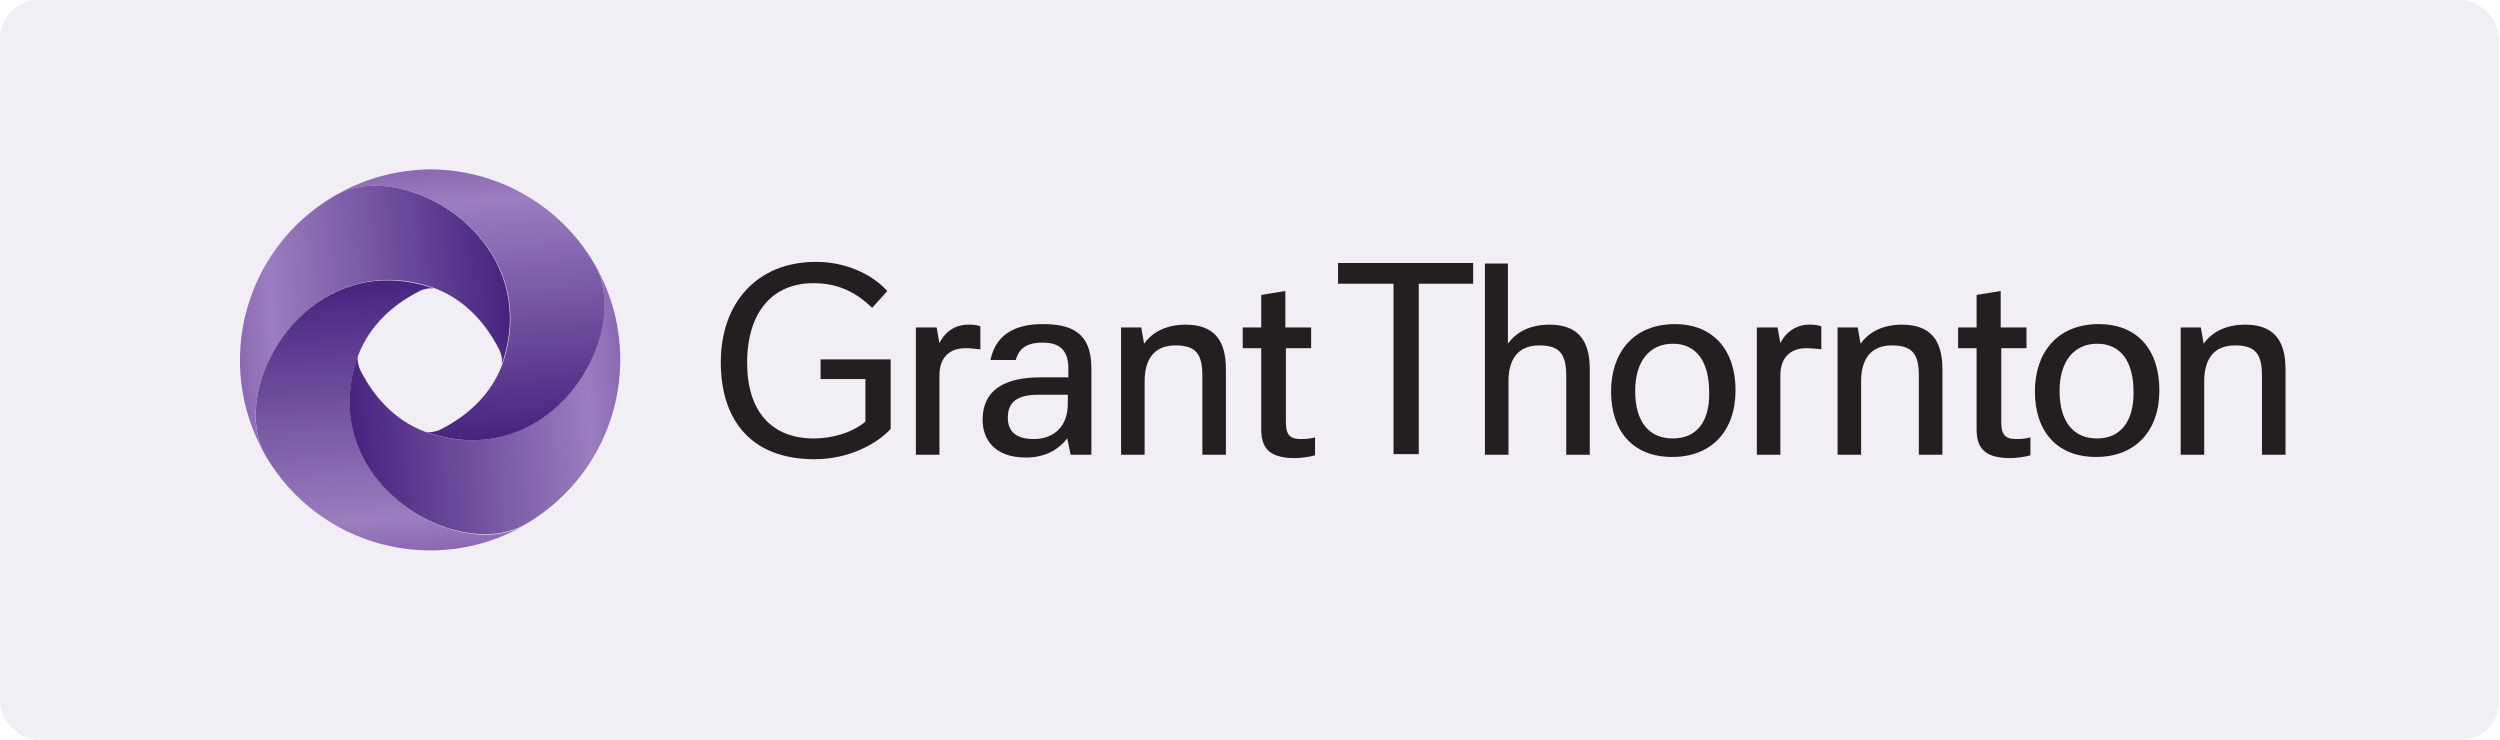 <svg width="260" height="77" viewBox="0 0 260 77" fill="none" xmlns="http://www.w3.org/2000/svg">
<rect width="259.907" height="76.956" rx="4" fill="#4C2883" fill-opacity="0.08"/>
<path d="M218.277 33.706C213.904 33.706 211.63 36.738 211.63 40.703C211.63 44.842 213.904 47.524 217.985 47.524C222.067 47.524 224.574 44.842 224.574 40.586C224.574 36.33 222.242 33.706 218.277 33.706ZM174.198 33.706C169.825 33.706 167.551 36.738 167.551 40.703C167.551 44.842 169.825 47.524 173.906 47.524C177.988 47.524 180.495 44.842 180.495 40.586C180.495 36.33 178.104 33.706 174.198 33.706ZM85.34 39.42H90.005V43.851C88.547 45.076 86.39 45.6 84.641 45.6C80.209 45.6 77.702 42.743 77.702 37.729C77.702 32.423 80.384 29.45 84.582 29.45C87.09 29.45 88.955 30.324 90.704 32.015L92.279 30.266C90.704 28.517 87.964 27.234 84.874 27.234C78.635 27.234 74.962 31.607 74.962 37.671C74.962 43.618 78.052 47.758 84.699 47.758C88.372 47.758 91.229 46.125 92.629 44.609V37.379H85.34V39.42ZM154.491 47.291H156.881V39.653C156.881 37.438 157.814 35.922 160.088 35.922C162.245 35.922 162.887 36.855 162.887 39.07V47.291H165.335V38.37C165.335 35.339 164.053 33.764 161.137 33.764C159.155 33.764 157.697 34.522 156.823 35.747V27.409H154.432V47.291H154.491ZM153.208 29.508V27.351H139.156V29.508H144.929V47.233H147.552V29.508H153.208ZM226.848 47.291H229.238V39.653C229.238 37.438 230.171 35.922 232.445 35.922C234.602 35.922 235.244 36.855 235.244 39.07V47.291H237.693V38.37C237.693 35.339 236.41 33.764 233.495 33.764C231.512 33.764 230.055 34.522 229.18 35.747L228.889 34.056H226.79V47.291H226.848ZM116.65 47.291H119.041V39.653C119.041 37.438 119.974 35.922 122.248 35.922C124.405 35.922 125.046 36.855 125.046 39.07V47.291H127.495V38.37C127.495 35.339 126.212 33.764 123.297 33.764C121.315 33.764 119.857 34.522 118.983 35.747L118.691 34.056H116.592V47.291H116.65ZM191.165 47.291H193.555V39.653C193.555 37.438 194.488 35.922 196.762 35.922C198.919 35.922 199.561 36.855 199.561 39.07V47.291H202.01V38.37C202.01 35.339 200.727 33.764 197.812 33.764C195.829 33.764 194.372 34.522 193.497 35.747L193.206 34.056H191.107V47.291H191.165ZM218.102 45.6C215.711 45.6 214.196 43.968 214.196 40.644C214.196 37.496 215.77 35.747 218.102 35.747C220.492 35.747 221.892 37.496 221.892 40.819C221.892 43.968 220.434 45.6 218.102 45.6ZM173.965 45.6C171.574 45.6 170.058 43.968 170.058 40.644C170.058 37.496 171.632 35.747 173.965 35.747C176.355 35.747 177.755 37.496 177.755 40.819C177.813 43.968 176.355 45.6 173.965 45.6ZM210.755 36.213V34.056H208.073V30.266L205.566 30.674V34.056H203.642V36.213H205.566V44.609C205.566 46.475 206.266 47.641 209.065 47.641C209.648 47.641 210.581 47.525 211.164 47.349V45.484C210.581 45.659 210.056 45.659 209.648 45.659C208.482 45.659 208.132 45.134 208.132 43.91V36.213H210.755ZM136.358 36.213V34.056H133.676V30.266L131.168 30.674V34.056H129.244V36.213H131.168V44.609C131.168 46.475 131.868 47.641 134.667 47.641C135.25 47.641 136.183 47.525 136.766 47.349V45.484C136.183 45.659 135.658 45.659 135.25 45.659C134.084 45.659 133.734 45.134 133.734 43.91V36.213H136.358ZM182.711 47.291H185.159V39.012C185.159 37.088 186.325 36.213 187.841 36.213C188.366 36.213 188.891 36.272 189.416 36.33V33.939C188.949 33.764 188.541 33.764 188.133 33.764C186.792 33.764 185.684 34.581 185.159 35.688L184.868 34.056H182.711V47.291ZM95.252 47.291H97.701V39.012C97.701 37.088 98.867 36.213 100.383 36.213C100.908 36.213 101.433 36.272 101.957 36.33V33.939C101.491 33.764 101.083 33.764 100.675 33.764C99.275 33.764 98.226 34.581 97.701 35.688L97.409 34.056H95.252V47.291ZM102.191 43.676C102.191 45.542 103.298 47.583 106.68 47.583C108.663 47.583 110.004 46.825 110.995 45.6L111.345 47.291H113.502V38.254C113.502 34.406 111.17 33.706 108.429 33.706C106.33 33.706 103.648 34.289 103.007 37.438H105.631C105.98 36.272 106.738 35.63 108.429 35.63C109.829 35.63 111.111 36.097 111.111 38.312V39.245H108.196C104.698 39.245 102.191 40.411 102.191 43.676ZM107.496 45.659C105.572 45.659 104.814 44.784 104.814 43.443C104.814 41.869 105.689 41.053 108.021 41.053H111.053V41.985C111.053 44.376 109.595 45.659 107.496 45.659Z" fill="#231F20"/>
<path d="M35.022 20.238C34.906 20.296 34.731 20.413 34.614 20.471C25.343 26.01 22.253 37.846 27.501 47.175C23.711 40.003 32.165 25.835 44.701 29.8C47.791 30.791 50.298 33.123 51.931 36.388C52.164 36.855 52.281 37.496 52.164 37.904C52.222 37.729 52.281 37.613 52.339 37.438C55.662 26.943 46.334 19.305 38.987 19.305C37.529 19.305 36.188 19.596 35.022 20.238Z" fill="url(#paint0_linear)"/>
<path d="M27.502 47.175C27.561 47.291 27.677 47.466 27.735 47.583C33.274 56.853 45.11 59.944 54.439 54.696C47.268 58.486 33.099 50.032 37.064 37.496C38.056 34.406 40.388 31.898 43.653 30.266C44.119 30.033 44.761 29.916 45.169 30.033C44.994 29.974 44.877 29.916 44.702 29.858C43.186 29.391 41.729 29.158 40.388 29.158C30.301 29.1 24.179 40.819 27.502 47.175Z" fill="url(#paint1_linear)"/>
<path d="M44.701 45.075C41.611 44.084 39.104 41.752 37.471 38.487C37.238 38.02 37.122 37.379 37.238 36.971C37.18 37.146 37.122 37.263 37.063 37.438C33.04 50.032 47.209 58.428 54.438 54.638C54.555 54.579 54.73 54.463 54.846 54.404C64.117 48.865 67.207 37.029 61.96 27.7C65.691 34.93 57.295 49.099 44.701 45.075Z" fill="url(#paint2_linear)"/>
<path d="M35.023 20.238C42.195 16.448 56.363 24.902 52.398 37.438C51.407 40.528 49.075 43.035 45.81 44.667C45.343 44.901 44.702 45.017 44.294 44.901C44.469 44.959 44.586 45.017 44.761 45.076C57.355 49.099 65.751 34.931 61.961 27.701C61.902 27.584 61.786 27.409 61.727 27.293C58.054 21.112 51.466 17.614 44.702 17.614C41.379 17.672 38.055 18.488 35.023 20.238Z" fill="url(#paint3_linear)"/>
<defs>
<linearGradient id="paint0_linear" x1="52.996" y1="31.837" x2="24.633" y2="33.82" gradientUnits="userSpaceOnUse">
<stop stop-color="#47237F"/>
<stop offset="0.874" stop-color="#9C7DBF"/>
<stop offset="1" stop-color="#8B69B3"/>
</linearGradient>
<linearGradient id="paint1_linear" x1="39.118" y1="29.159" x2="41.101" y2="57.523" gradientUnits="userSpaceOnUse">
<stop stop-color="#47237F"/>
<stop offset="0.874" stop-color="#9C7DBF"/>
<stop offset="1" stop-color="#8B69B3"/>
</linearGradient>
<linearGradient id="paint2_linear" x1="36.44" y1="43.039" x2="64.802" y2="41.056" gradientUnits="userSpaceOnUse">
<stop stop-color="#47237F"/>
<stop offset="0.874" stop-color="#9C7DBF"/>
<stop offset="1" stop-color="#8B69B3"/>
</linearGradient>
<linearGradient id="paint3_linear" x1="50.32" y1="45.715" x2="48.337" y2="17.353" gradientUnits="userSpaceOnUse">
<stop stop-color="#47237F"/>
<stop offset="0.874" stop-color="#9C7DBF"/>
<stop offset="1" stop-color="#8B69B3"/>
</linearGradient>
</defs>
</svg>
